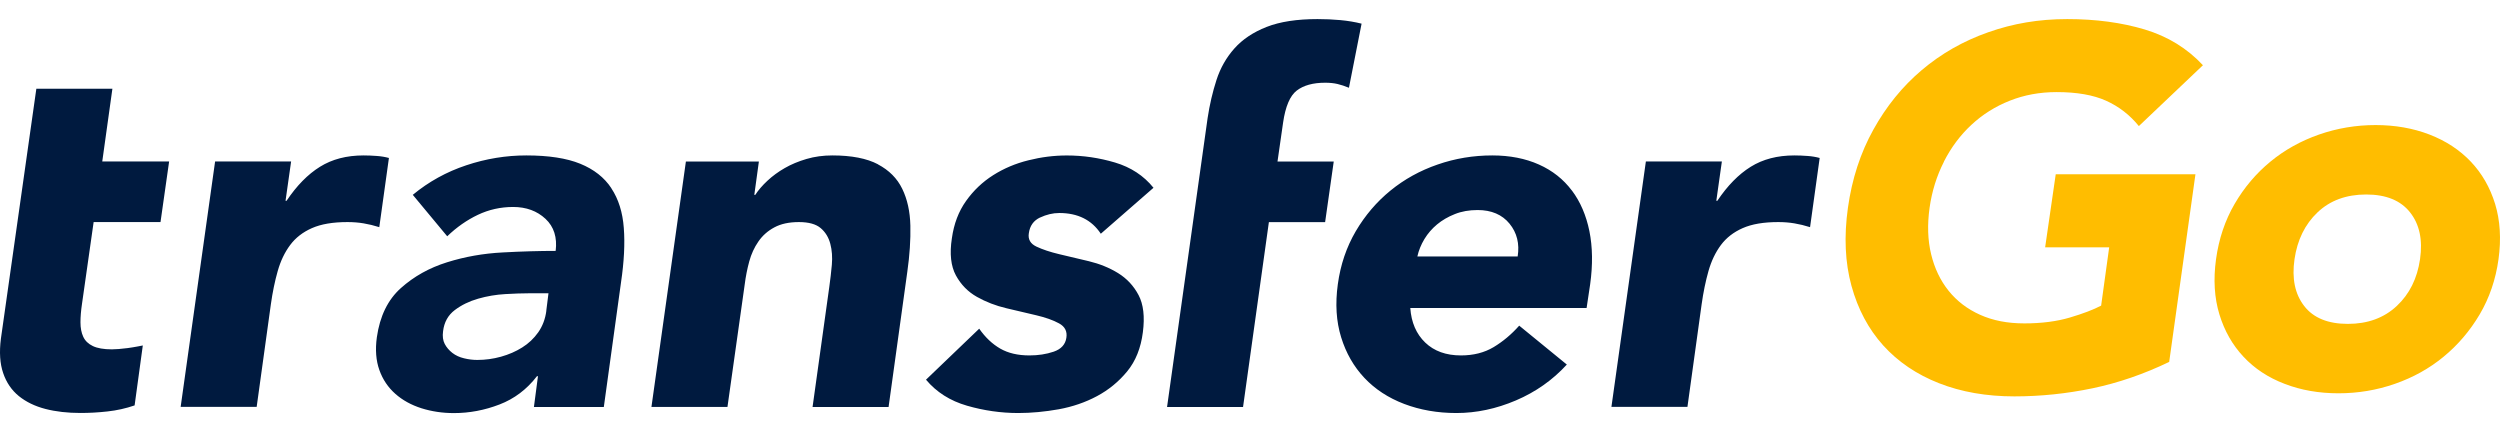 <svg width="123" height="21" viewBox="0 0 123 21" fill="none" xmlns="http://www.w3.org/2000/svg">
<path d="M30.079 9.26C29.732 8.731 29.219 8.33 28.547 8.056C27.875 7.782 26.988 7.647 25.892 7.647C24.896 7.647 23.91 7.808 22.94 8.132C21.967 8.455 21.091 8.94 20.309 9.586L22.003 11.625C22.469 11.176 22.971 10.827 23.512 10.569C24.051 10.313 24.629 10.183 25.244 10.183C25.892 10.183 26.423 10.379 26.839 10.767C27.255 11.155 27.42 11.682 27.339 12.344C26.557 12.344 25.688 12.368 24.734 12.42C23.779 12.469 22.864 12.631 21.993 12.905C21.12 13.178 20.364 13.601 19.726 14.171C19.085 14.742 18.69 15.55 18.541 16.593C18.457 17.206 18.499 17.745 18.666 18.209C18.831 18.674 19.095 19.062 19.451 19.377C19.809 19.693 20.236 19.927 20.735 20.086C21.235 20.243 21.765 20.324 22.33 20.324C23.094 20.324 23.842 20.183 24.574 19.901C25.306 19.62 25.921 19.156 26.418 18.509H26.468L26.269 20.024H29.708L30.555 13.887C30.704 12.876 30.751 11.987 30.691 11.215C30.634 10.444 30.43 9.795 30.079 9.266V9.26ZM26.881 15.285C26.829 15.694 26.693 16.048 26.481 16.351C26.266 16.653 26.005 16.901 25.691 17.096C25.38 17.292 25.032 17.443 24.648 17.55C24.263 17.657 23.876 17.709 23.484 17.709C23.269 17.709 23.052 17.683 22.83 17.628C22.608 17.576 22.417 17.487 22.255 17.362C22.095 17.237 21.97 17.091 21.881 16.922C21.792 16.752 21.765 16.544 21.799 16.296C21.852 15.853 22.045 15.506 22.375 15.256C22.704 15.008 23.086 14.821 23.526 14.695C23.962 14.57 24.407 14.495 24.862 14.469C25.317 14.443 25.694 14.43 25.997 14.43H26.985L26.878 15.282L26.881 15.285ZM19.135 7.772C18.952 7.722 18.753 7.688 18.536 7.673C18.319 7.657 18.104 7.647 17.887 7.647C17.055 7.647 16.342 7.832 15.743 8.205C15.144 8.577 14.597 9.135 14.098 9.881H14.048L14.323 7.944H10.583L8.888 20.019H12.628L13.326 14.974C13.41 14.377 13.522 13.833 13.664 13.335C13.805 12.837 14.009 12.412 14.276 12.055C14.542 11.698 14.898 11.421 15.348 11.223C15.798 11.025 16.378 10.926 17.092 10.926C17.375 10.926 17.641 10.947 17.89 10.989C18.138 11.03 18.397 11.093 18.661 11.176L19.135 7.772ZM5.528 4.367H1.788L0.044 16.666C-0.04 17.328 -0.004 17.891 0.156 18.355C0.313 18.82 0.572 19.197 0.927 19.487C1.286 19.776 1.72 19.987 2.235 20.12C2.75 20.253 3.323 20.318 3.956 20.318C4.387 20.318 4.832 20.295 5.29 20.243C5.747 20.193 6.192 20.094 6.623 19.946L7.026 16.997C7.026 16.997 6.61 17.083 6.286 17.125C5.962 17.167 5.7 17.188 5.502 17.188C5.104 17.188 4.79 17.133 4.568 17.026C4.343 16.919 4.186 16.765 4.095 16.567C4.003 16.369 3.959 16.132 3.959 15.858C3.959 15.584 3.985 15.282 4.034 14.951L4.607 10.926H7.897L8.321 7.944H5.031L5.53 4.365L5.528 4.367ZM51.168 10.704C51.485 10.556 51.799 10.48 52.115 10.48C53.028 10.48 53.71 10.819 54.16 11.5L56.752 9.239C56.271 8.643 55.638 8.228 54.858 7.996C54.077 7.764 53.289 7.649 52.489 7.649C51.856 7.649 51.226 7.728 50.596 7.887C49.963 8.043 49.387 8.288 48.864 8.619C48.341 8.95 47.897 9.372 47.531 9.886C47.164 10.399 46.932 11.012 46.832 11.724C46.715 12.485 46.783 13.095 47.031 13.551C47.28 14.007 47.625 14.359 48.067 14.607C48.506 14.854 48.99 15.042 49.513 15.165C50.036 15.29 50.528 15.405 50.983 15.511C51.44 15.618 51.814 15.751 52.105 15.91C52.395 16.067 52.515 16.304 52.465 16.619C52.416 16.95 52.207 17.177 51.843 17.302C51.477 17.427 51.08 17.487 50.645 17.487C50.081 17.487 49.602 17.375 49.212 17.151C48.823 16.927 48.477 16.601 48.177 16.171L45.559 18.681C46.074 19.294 46.746 19.721 47.578 19.961C48.409 20.201 49.249 20.321 50.096 20.321C50.745 20.321 51.409 20.258 52.092 20.136C52.772 20.011 53.399 19.797 53.974 19.489C54.547 19.182 55.041 18.778 55.457 18.272C55.873 17.766 56.13 17.125 56.229 16.346C56.328 15.584 56.258 14.974 56.017 14.518C55.776 14.062 55.439 13.702 55.008 13.436C54.576 13.171 54.097 12.978 53.574 12.852C53.051 12.727 52.565 12.613 52.115 12.506C51.665 12.399 51.291 12.274 50.993 12.133C50.695 11.992 50.569 11.773 50.619 11.473C50.669 11.109 50.852 10.853 51.168 10.702V10.704ZM63.128 6.033C63.243 5.238 63.468 4.711 63.8 4.456C64.132 4.201 64.597 4.07 65.196 4.07C65.429 4.07 65.633 4.091 65.808 4.133C65.984 4.174 66.169 4.237 66.368 4.318L66.99 1.164C66.658 1.08 66.308 1.023 65.944 0.989C65.578 0.955 65.204 0.939 64.822 0.939C63.808 0.939 62.974 1.067 62.317 1.325C61.661 1.583 61.132 1.935 60.735 2.381C60.335 2.829 60.042 3.346 59.851 3.935C59.66 4.524 59.514 5.149 59.414 5.812L57.419 20.024H61.158L62.429 10.929H65.196L65.62 7.947H62.853L63.128 6.033ZM88.93 7.673C88.712 7.657 88.498 7.647 88.281 7.647C87.449 7.647 86.735 7.832 86.136 8.205C85.538 8.577 84.991 9.135 84.492 9.881H84.442L84.716 7.944H80.977L79.282 20.019H83.022L83.72 14.974C83.804 14.377 83.916 13.833 84.057 13.335C84.199 12.837 84.403 12.412 84.669 12.055C84.936 11.698 85.292 11.421 85.742 11.223C86.191 11.025 86.772 10.926 87.486 10.926C87.768 10.926 88.035 10.947 88.284 10.989C88.532 11.03 88.791 11.093 89.055 11.176L89.528 7.772C89.345 7.722 89.147 7.688 88.93 7.673ZM43.195 8.082C42.645 7.793 41.898 7.647 40.951 7.647C40.501 7.647 40.077 7.704 39.68 7.821C39.28 7.939 38.924 8.087 38.608 8.27C38.291 8.452 38.009 8.658 37.76 8.89C37.512 9.122 37.31 9.354 37.161 9.586H37.112L37.337 7.947H33.746L32.051 20.021H35.791L36.638 14.007C36.688 13.608 36.764 13.228 36.863 12.863C36.962 12.498 37.112 12.172 37.313 11.883C37.512 11.593 37.773 11.361 38.098 11.187C38.422 11.012 38.825 10.926 39.306 10.926C39.787 10.926 40.145 11.025 40.378 11.223C40.611 11.421 40.768 11.679 40.851 11.995C40.935 12.31 40.959 12.654 40.927 13.027C40.893 13.4 40.851 13.76 40.802 14.109L39.978 20.024H43.718L44.641 13.363C44.756 12.553 44.806 11.799 44.79 11.103C44.774 10.407 44.641 9.803 44.39 9.289C44.141 8.775 43.741 8.374 43.192 8.085L43.195 8.082ZM77.336 9.375C76.92 8.82 76.382 8.392 75.715 8.095C75.051 7.798 74.284 7.647 73.421 7.647C72.49 7.647 71.593 7.795 70.73 8.095C69.867 8.392 69.093 8.82 68.413 9.375C67.731 9.93 67.163 10.598 66.705 11.374C66.248 12.154 65.952 13.022 65.821 13.984C65.688 14.946 65.743 15.814 65.984 16.593C66.224 17.373 66.606 18.037 67.129 18.593C67.652 19.148 68.303 19.575 69.085 19.873C69.867 20.17 70.722 20.321 71.653 20.321C72.634 20.321 73.61 20.115 74.582 19.701C75.555 19.286 76.389 18.7 77.088 17.936L74.745 16.022C74.363 16.453 73.942 16.804 73.487 17.078C73.029 17.352 72.493 17.487 71.878 17.487C71.146 17.487 70.56 17.276 70.121 16.854C69.681 16.432 69.436 15.863 69.386 15.152H78.061L78.236 13.984C78.369 13.025 78.356 12.154 78.199 11.374C78.04 10.595 77.755 9.93 77.339 9.375H77.336ZM74.669 12.618H69.734C69.799 12.321 69.917 12.034 70.082 11.76C70.249 11.486 70.456 11.247 70.704 11.041C70.953 10.835 71.243 10.665 71.578 10.533C71.91 10.399 72.284 10.334 72.7 10.334C73.379 10.334 73.905 10.559 74.269 11.004C74.635 11.453 74.768 11.99 74.669 12.62V12.618Z" fill="#001A3F"/>
<path d="M95.641 7.949C95.997 7.25 96.448 6.648 96.995 6.14C97.541 5.632 98.169 5.237 98.88 4.955C99.59 4.672 100.361 4.531 101.186 4.531C102.178 4.531 102.991 4.672 103.618 4.955C104.246 5.237 104.785 5.653 105.232 6.203L108.385 3.209C107.607 2.376 106.651 1.79 105.519 1.45C104.386 1.11 103.116 0.939 101.71 0.939C100.304 0.939 99.038 1.157 97.815 1.589C96.591 2.02 95.503 2.641 94.552 3.447C93.599 4.253 92.805 5.232 92.17 6.378C91.532 7.525 91.116 8.807 90.918 10.221C90.72 11.634 90.777 12.914 91.092 14.063C91.407 15.21 91.928 16.189 92.654 16.995C93.383 17.801 94.297 18.421 95.396 18.853C96.495 19.285 97.731 19.502 99.106 19.502C100.397 19.502 101.678 19.369 102.952 19.104C104.225 18.837 105.482 18.405 106.724 17.806L108.016 8.574H101.142L100.621 12.168H103.772L103.376 15.037C102.996 15.236 102.483 15.432 101.837 15.623C101.192 15.814 100.447 15.911 99.603 15.911C98.76 15.911 98.049 15.77 97.419 15.487C96.789 15.204 96.273 14.809 95.867 14.301C95.461 13.794 95.177 13.194 95.011 12.506C94.844 11.815 94.82 11.056 94.935 10.223C95.05 9.409 95.287 8.653 95.643 7.954L95.641 7.949ZM122.76 10.035C122.51 9.224 122.112 8.53 121.562 7.952C121.013 7.373 120.336 6.931 119.529 6.619C118.722 6.308 117.839 6.153 116.878 6.153C115.918 6.153 114.991 6.308 114.098 6.619C113.205 6.931 112.408 7.373 111.705 7.952C111.002 8.53 110.414 9.224 109.942 10.035C109.471 10.846 109.167 11.752 109.029 12.752C108.891 13.752 108.948 14.657 109.195 15.469C109.443 16.28 109.838 16.974 110.38 17.552C110.921 18.131 111.593 18.576 112.4 18.884C113.207 19.196 114.09 19.35 115.051 19.35C116.011 19.35 116.938 19.196 117.831 18.884C118.724 18.573 119.521 18.131 120.224 17.552C120.927 16.974 121.521 16.28 122 15.469C122.479 14.657 122.789 13.752 122.927 12.752C123.065 11.752 123.007 10.846 122.76 10.035ZM119.066 12.752C118.928 13.702 118.547 14.469 117.92 15.055C117.292 15.642 116.491 15.935 115.514 15.935C114.538 15.935 113.819 15.642 113.366 15.055C112.911 14.469 112.752 13.702 112.89 12.752C113.028 11.804 113.405 11.035 114.022 10.449C114.639 9.862 115.439 9.569 116.415 9.569C117.391 9.569 118.113 9.862 118.576 10.449C119.04 11.035 119.204 11.802 119.066 12.752Z" fill="#FFBD00"/>
</svg>
